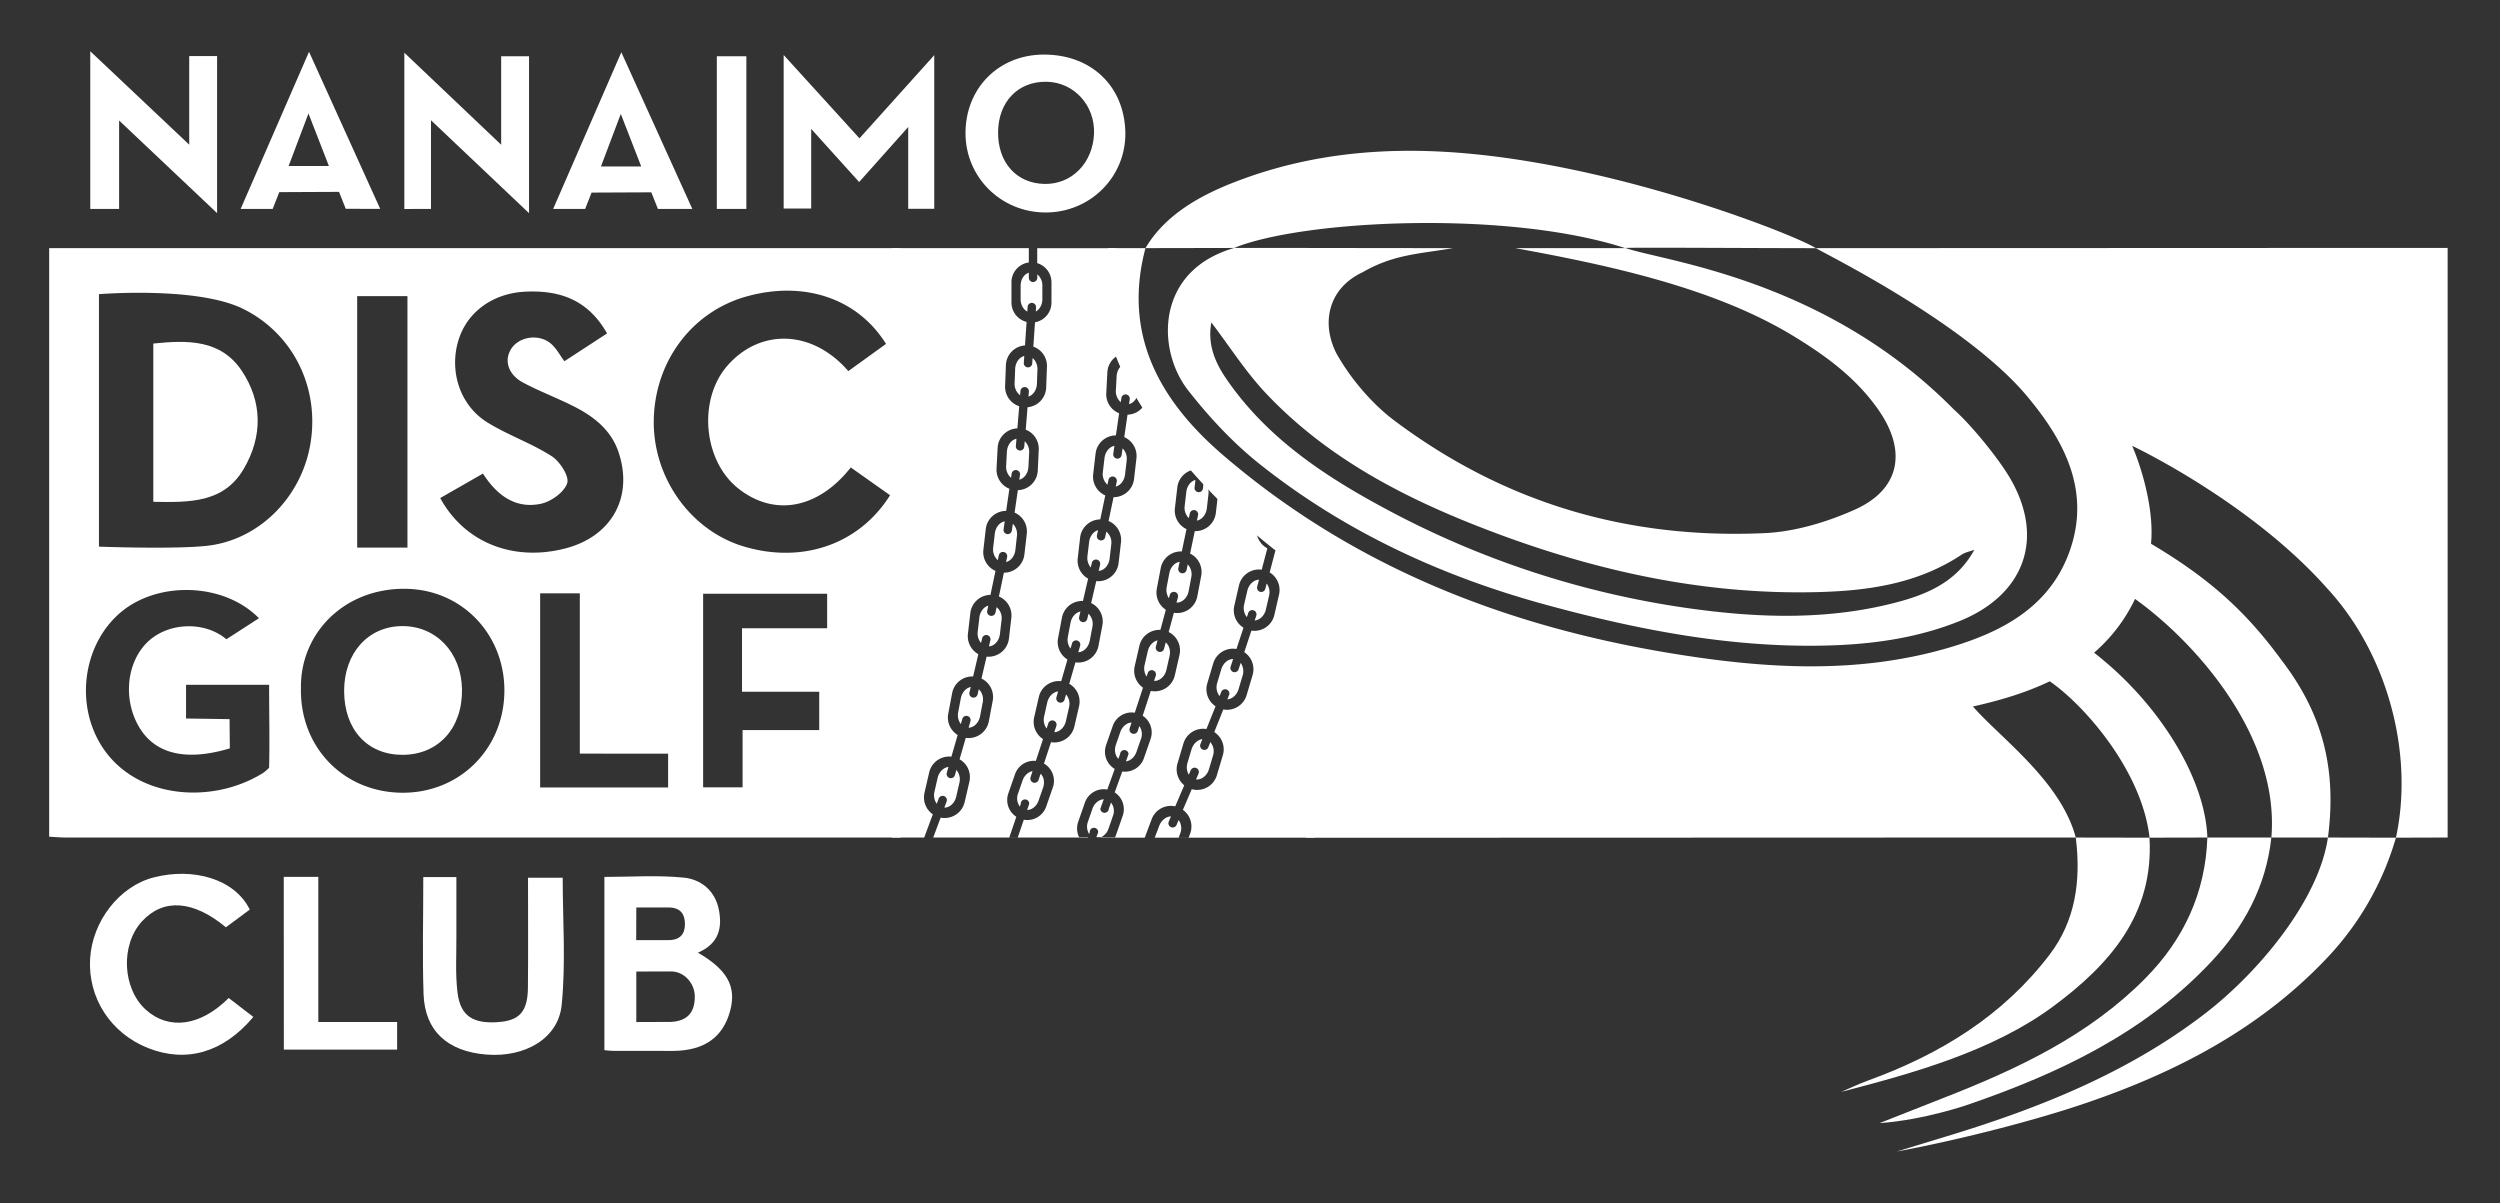 <svg id="Logo" xmlns="http://www.w3.org/2000/svg" viewBox="0 0 1920 924"><rect x="0" y="0" width="1920" height="924" fill="#333333" stroke="none"/><defs><style>.cls-1,.cls-2{fill:#fff;}.cls-1{fill-rule:evenodd;}</style></defs><title>Artboard 1</title><path class="cls-1" d="M691.6,643.2c-211.72.05-430.12,0-641.84,0-3.63,0-7.27-.35-12-.61v-452H691.6ZM76,225.92v193.9s54.73,2.07,81.54-.48c41.17-3.92,74-37.44,80.85-78.49,7.29-43.42-13.54-84.92-51.85-103.72C151.11,219.75,76,225.92,76,225.92ZM653.4,359c-25.44,32.29-59.47,38-87,15.66C540,353.12,536.1,306.83,558.51,281c25-28.77,65.14-28.17,93,4l28.95-20.88C658.6,229,617.29,215.31,573.09,227.75c-41.87,11.77-70.42,50.09-71,95.26-.54,44.17,28.48,84.64,69.4,96.76,44.89,13.3,88.35-1.69,112.09-39.43ZM466.22,256.07c-14.61-25.87-36.29-33.31-62.71-32.07-24.77,1.16-44.89,15.41-51.54,37.71-7.07,23.71,1.39,49.83,22.5,62.82,15.7,9.66,33.58,15.82,49.09,25.73,6.33,4,13.74,15.42,12.06,20.73-2.2,6.92-12.28,14.22-20.14,15.89-19.21,4.09-33.59-6.05-44.57-23.17l-32.82,18.78c18.67,34.33,56.32,49.12,96.35,38.63,35.23-9.23,52-39.11,40.75-73.44-5.66-17.31-19-27.78-34.55-35.61-12.76-6.44-26.22-11.51-38.83-18.2-11.83-6.28-15-17.58-8.84-26.49s20.8-11.11,29.86-3.69c4.38,3.58,7.15,9.13,10.62,13.74ZM231.13,528.35c-1,44.92,32,79.58,76.61,80.45,43.89.86,78.39-32.19,79.6-76.25s-31.73-80.34-76.94-80.36C263.44,452.18,230.55,487.06,231.13,528.35Zm-24.44-2.41h-63.8v25.87l33.42.49.19,22.44c-33.43,10.07-57.13,4.42-69.43-16-12.56-20.85-10.14-49.1,5.58-65s44.26-17.1,61.23-2.8l25-16.13c-26.38-26.93-75.74-28.72-104.59-5.81-29.6,23.51-37.05,69.25-17.17,102.4,25.2,42,84.58,47,124.33,22.6a29,29,0,0,0,5.22-4.35C207.17,571,206.68,546.49,206.68,525.95ZM312.92,420.58V227.44H274.31V420.58Zm256.94,61.94h65.39V456H540V604.67h30.31v-44h58.86V531.27H569.86ZM445.3,578.78c0-34,0-88.62,0-123.12H414.83V604.75h98.28V578.82Z"/><path class="cls-1" d="M879.73,190.56C896,162.9,926,148.08,952.32,138.27c57.81-21.55,117.34-26,178.77-20,121,11.73,249.34,63.08,263.47,72.33-47.15,0-146.16-.7-146.21-.13,29.68,10.3,153.11,23.42,252.36,124.15,13.35,11.86,34.42,37.73,43.3,53.1,26.74,46.31,10.33,89.49-39.4,109.4-34.07,13.63-69.83,18.12-106,18.74-72.38,1.22-142.74-12.64-212.15-31.62-79.67-21.79-153.64-56-218.55-107.45-20.59-16.31-39.07-36.14-55.32-56.87-22.16-28.26-24.43-79.23,17.41-102.23a88.65,88.65,0,0,1,17.88-7.26Zm368.44,0c-90.56-29.45-247.67-21.67-300.29-.16,53.4,0,118.92.16,168.08.16-25.64,4.41-45.67,4.74-69.37,18.47-26.33,12.24-32.19,38.82-20.25,62.34,11.14,19.85,27.83,39.32,45.44,52.3,84.71,63.2,178.89,90.34,282.76,85.81,23.67-1,48.28-8.38,70.07-18.13,34.45-15.42,40-44.64,18.49-75.9-17-24.79-40.5-42-65.7-57.35-61.45-37.49-143.62-54.73-213.71-67.54Zm268.11,231.69c-3.28,1.22-6.93,1.87-9.77,3.75-34.16,22.66-72.75,27.9-112.42,28.78-90.6,2-176.91-18.21-260.59-51.23-60.23-23.77-116.72-54.08-161.63-101.89-15.29-16.28-27.46-35.5-41.55-54-3.08,16.82,2.78,30.62,11.62,43.49,31,45.19,75.37,74.54,122.42,99.75a695.78,695.78,0,0,0,231.37,76.08c54.87,7.83,110.26,9.74,164.68-5.43C1483.21,455.15,1503.8,445.15,1516.28,422.25Z"/><path class="cls-1" d="M1456.72,884.37q20.83-6.34,41.67-12.7c69.42-21.28,136.32-48.24,194.45-92.76,42.37-32.44,88.14-88.14,95-135.68,0,0,34,.1,52.24.1a224.86,224.86,0,0,1-52.37,91.8c-52.39,55.7-118.39,89.51-189.67,113.34-43.18,14.44-101.52,28.58-141.33,35.9"/><path class="cls-1" d="M536,731.65c22.8,13.21,29.66,26.2,24.78,44.55-5.46,20.57-20.11,30.84-44.18,30.9-15.45,0-30.9,0-46.34-.06-1.59,0-3.18-.26-6.09-.51V673.48c20.11,0,40.8-1.5,61.12.55,12.91,1.3,23.72,9.85,26.69,24.15S552.14,724.73,536,731.65Zm-47.32,14.49v38.79l26.48-.1c11.54-.49,18.74-6.29,18.43-20-.22-9.8-8.28-19-18.64-18.77ZM488.59,722l25.12,0c9.18-.07,12.52-5.39,12.32-12.83-.17-6.63-2.93-12.26-12.8-12.26H488.69C488.69,706.35,488.59,713.58,488.59,722Z"/><path class="cls-1" d="M1744.4,643.24c-4.09,37.8-21.21,68.58-45.44,94.59-51.41,55.23-117.41,86.41-187.24,110.44,0,0-33.55,11.83-68.28,14.31,16.51-6.52,33-13.07,49.55-19.53,56.62-22.12,111.3-47.81,154.74-91.81,29.27-29.65,46.12-65.52,47.51-108Z"/><path class="cls-1" d="M1414.06,838.55c7-3,13.8-6.24,20.89-8.82,55-20,103.36-49.52,139.25-96.71,19.62-25.81,24.16-56.41,20-89.78,18.86,0,56.61.1,56.61.1,3.44,59.19-30.79,97.58-74,129.61C1530.65,807.14,1469.35,824.25,1414.06,838.55Z"/><path class="cls-1" d="M325.09,673.58H350.5c0,15-.07,30.25,0,45.5.09,14.39-.87,28.93.86,43.14,2.21,18.15,11.91,24.23,31.65,22.72,16.09-1.23,22.27-8.17,22.44-26.53.26-27.68.07-55.36.07-84.29h26.63c0,32.15,2.46,65.2-.78,97.68-2.59,26-28.47,40.47-57.84,38.1-30-2.41-47.31-18.26-48.25-46.61C324.34,734,325.09,704.71,325.09,673.58Z"/><path class="cls-1" d="M194.56,781c-23.07,27.53-51.59,35.51-80.88,23.9-28.63-11.36-46.2-38.44-44.48-68.54,1.65-28.76,22.35-55.7,48.87-62.51,30-7.72,62,.86,73.76,24.71l-18.33,13.6c-25.16-20.85-47.93-22.33-64.3-4.73-16.76,18-15.36,51.7,2.83,68.07,17.66,15.89,42,12.64,63.62-9.05Z"/><path class="cls-1" d="M741.51,102.58c-.16-34.74,25.36-60.55,60-60.67,36.5-.13,62,24.17,62.75,59.68.68,34.14-27,61.84-61.65,61.6C768.65,162.94,741.67,136.17,741.51,102.58Zm60.8,38.68c20.85.35,37-16.13,37.9-38.61.84-21.74-15.4-39.51-36.45-39.86-21.84-.37-37,15.3-37.23,38.56C766.27,124.85,780.67,140.9,802.31,141.26Z"/><path class="cls-1" d="M601.86,42.24l58.22,64L717.5,42.37v118h-20V97.53l-37.68,42.27L623,99v61.15H601.86Z"/><path class="cls-1" d="M69.32,160.45c0-33,0-83,0-121.09l76,71.76V43.06h21.4V163.67L91.48,92.55v67.9Z"/><path class="cls-1" d="M331,160.45V92.35l75.3,71.36V43.23H384.89v67.93L310.53,40.5v120Z"/><path class="cls-1" d="M217.92,673.42h26.54V784.88H305v21.23h-87Z"/><path class="cls-1" d="M252.6,127.51l-15.7-40.37-15.25,40.37ZM292,160.43l-26.47-.08-5.17-13-45.88.21-5.07,12.91h-24.6c17.92-41.35,34.42-78.92,52.52-120.69C256.12,81.31,273.76,120.17,292,160.43Z"/><path class="cls-1" d="M573.2,160.45H550.52V43.21H573.2Z"/><path class="cls-1" d="M117.74,385.39V263.84c26.15-2.69,51.75-3.24,67.88,20.85,16,23.94,16.21,50.39,1.58,75.38C171.85,386.31,145.62,385.88,117.74,385.39Z"/><path class="cls-1" d="M264.29,530.61c0-29,18.34-49.55,44.42-49.77,26.25-.22,45.75,20.39,46.1,48.72.38,29.81-18.3,50.22-45.88,50.15C282,579.64,264.29,560.19,264.29,530.61Z"/><path class="cls-1" d="M492.47,127.87l-15.7-40.37-15.25,40.37Zm39.23,32.59H505.28l-5.07-12.76-45.88.21-4.93,12.55H424.82c17.92-41.34,34.26-78.57,52.36-120.33C496,81.67,513.48,120.2,531.7,160.45Z"/><path class="cls-2" d="M1637.5,342.39s91,42.87,150.24,110C1833.8,502.55,1854,579,1840.09,643.33c13,0,27.79-.1,39.69-.1V190.41c-158.43,0-325.11.15-485.22.15,5.25,3.45,118.66,59,164.61,116.62,27.85,33.94,46.28,71.89,30.13,116.61-15.65,43.32-53.26,62.27-94.08,74.07-70.13,20.23-141.16,15.53-212.09,3.83-127.55-21-244.27-66.72-343.64-152-49-42-77.36-92.77-59.76-159.14H851c-14.82,50.67,9.47,103.25,43.52,146.57s65.91,72.6,108.17,103h0V643.24l6.67.14c193.51,0,390.27-.15,584.84-.15-11.56-43.43-57.92-76.48-79-100.64,20.63-4.58,40.73-10.57,59-19.34,26.6,18.21,71,69,76.65,120.08l44.41-.1c-1.6-45-36.48-102.6-86.75-141.76l-.19-.25a126.15,126.15,0,0,0,31.4-41.24c46.89,33.57,111.23,106,104.69,183.25h43.45c6.93-53.37-4.37-95.51-35.76-136.37-27.42-37.55-55.78-63-100.13-89.26C1654.34,394.41,1646.57,363.62,1637.5,342.39Z"/><path class="cls-2" d="M975.58,412.32,974.1,411a8.83,8.83,0,0,0,1.35,1.77Z"/><path class="cls-2" d="M760.71,472.94a3.24,3.24,0,0,1-2.54-3.82l.84-4c-3.49,1-6.33,4.61-6.86,9.19l-1.24,10.67a11.42,11.42,0,0,0,2.53,8.84l.85-3.62a3.25,3.25,0,0,1,6.33,1.49l-1.11,4.74c4.18-.29,7.82-4.23,8.43-9.48l1.24-10.67a10.88,10.88,0,0,0-3.77-10l-.87,4.15A3.23,3.23,0,0,1,760.71,472.94Z"/><path class="cls-2" d="M800.53,229.81V219.35a10.93,10.93,0,0,0-3.9-8.65v2.48a3.25,3.25,0,1,1-6.49,0v-3.74c-3.61,1.13-6.29,5.12-6.29,9.91v10.46c0,4.27,2.11,7.92,5.12,9.46l.26-3.84a3.25,3.25,0,0,1,6.47.52l-.22,3.28C798.45,237.66,800.53,234,800.53,229.81Z"/><path class="cls-2" d="M773.43,410.18a3.25,3.25,0,0,1-2.68-3.73l.88-6.07c-3.83.72-7,4.48-7.61,9.38l-1.24,10.67a11,11,0,0,0,3.53,9.79l.79-3.75a3.25,3.25,0,0,1,6.37,1.3l-.82,3.91c3.62-.93,6.61-4.57,7.16-9.27L781,411.73a11.15,11.15,0,0,0-3.13-9.44l-.76,5.2A3.25,3.25,0,0,1,773.43,410.18Z"/><path class="cls-2" d="M845,415a3.26,3.26,0,0,1-2.54-3.83l.84-4c-3.49,1-6.33,4.62-6.86,9.19L835.17,427a11.42,11.42,0,0,0,2.53,8.84l.85-3.62a3.25,3.25,0,0,1,6.33,1.48l-1.11,4.75c4.18-.29,7.82-4.24,8.43-9.48l1.24-10.68a10.9,10.9,0,0,0-3.77-10l-.87,4.15A3.25,3.25,0,0,1,845,415Z"/><path class="cls-2" d="M857.68,352.21a3.25,3.25,0,0,1-2.69-3.73l.88-6.07c-3.83.72-7,4.48-7.61,9.38L847,362.47a11,11,0,0,0,3.53,9.79l.79-3.75a3.25,3.25,0,0,1,6.37,1.29l-.82,3.91c3.62-.92,6.61-4.56,7.16-9.26l1.24-10.67a11.15,11.15,0,0,0-3.13-9.44l-.76,5.2A3.25,3.25,0,0,1,857.68,352.21Z"/><path class="cls-2" d="M746.95,535.71a3.24,3.24,0,0,1-2.42-3.9l1-4.22c-3.59.74-6.74,4.11-7.61,8.68l-2,10.56a11.35,11.35,0,0,0,2,9.26l1.18-4.08a3.25,3.25,0,0,1,6.2,1.95l-1.42,4.93c4.09-.14,7.87-3.78,8.83-8.86l2-10.56a10.92,10.92,0,0,0-3-10.16l-.93,4A3.24,3.24,0,0,1,746.95,535.71Z"/><path class="cls-2" d="M874.12,300.53l.08-1.63c-2-3.64-3.83-7.32-5.59-11a3.22,3.22,0,0,1-4.14-3.52l.41-4.9-.16-.41c-3.85.88-6.89,4.9-7.15,9.89L857,299.64a11.13,11.13,0,0,0,3.75,9.25l.5-3.42a3.25,3.25,0,0,1,6.41,1l-.56,3.88C870.88,309.43,873.86,305.47,874.12,300.53Z"/><path class="cls-2" d="M919.23,399.82c3.83-.71,7-4.48,7.62-9.38l1.23-10.67a10.94,10.94,0,0,0-3.63-9.87l-.59,5.29a3.25,3.25,0,1,1-6.36-1.28l.59-5.33c-3.56,1-6.49,4.59-7,9.23l-1.24,10.67a11.13,11.13,0,0,0,3.16,9.47l.77-3.7a3.25,3.25,0,0,1,6.33,1.49Z"/><path class="cls-2" d="M783,346a3.25,3.25,0,0,1-2.8-3.64l.45-5.38c-3.95.79-7.1,4.87-7.36,10l-.56,10.73a11.12,11.12,0,0,0,3.75,9.25l.5-3.42a3.25,3.25,0,0,1,6.41,1l-.56,3.88c3.78-.95,6.76-4.91,7-9.85l.56-10.73a11.29,11.29,0,0,0-3.4-9l-.36,4.36A3.25,3.25,0,0,1,783,346Z"/><path class="cls-2" d="M789.28,282.14a3.25,3.25,0,0,1-3-3.49l.36-5.26c-3.83.95-6.81,5-7,10l-.41,10.74a11,11,0,0,0,4.21,9.43l.3-3.6a3.25,3.25,0,0,1,6.44.85l-.32,3.78c3.58-1.17,6.31-5.05,6.49-9.82l.41-10.74a11.2,11.2,0,0,0-3.72-9.08l-.29,4.22A3.25,3.25,0,0,1,789.28,282.14Z"/><path class="cls-2" d="M839.69,643.24h-4.24l.11-.31-6.83,0a15.35,15.35,0,0,1-.68-11.75l5.15-14.81a15.34,15.34,0,0,1,17.21-10l5.7-15.82a15.39,15.39,0,0,1-6.65-18.27l5.15-14.81a15.36,15.36,0,0,1,16.91-10.11l6.28-19.22a15.78,15.78,0,0,1-6.35-16.46l3.6-15.71a15.76,15.76,0,0,1,16.14-12.22l4.16-15.45a15.8,15.8,0,0,1-6.91-16.2l3-15.82a15.75,15.75,0,0,1,16.19-12.76l3.59-17.15a15.75,15.75,0,0,1-8.9-16l1.85-16A15.76,15.76,0,0,1,919,360.38l.18-1.67c-8-8.58-15.75-17.3-23-26.19a277.19,277.19,0,0,1-16.25-23.66,15.71,15.71,0,0,1-14,9.62l-2.51,17.24a15.75,15.75,0,0,1,9.37,16.22l-1.85,16a15.75,15.75,0,0,1-15.74,13.89l-3.83,18.31a15.74,15.74,0,0,1,9.56,16.3l-1.85,16a15.79,15.79,0,0,1-17.17,13.88L838,463.13a15.74,15.74,0,0,1,8.63,17.1l-3,15.84a15.77,15.77,0,0,1-17.69,12.62l-4.76,16.46a15.75,15.75,0,0,1,7.56,17.16L825.1,558a15.76,15.76,0,0,1-17.93,12l-5.4,16.4a15.36,15.36,0,0,1,6.82,18.34l-5.15,14.81a15.34,15.34,0,0,1-17.17,10l-4.64,13.62h-6.49l5.4-15.87a15.35,15.35,0,0,1-6.16-17.91l5.15-14.81a15.36,15.36,0,0,1,16-10.21l5.51-16.76a15.76,15.76,0,0,1-6.8-16.72l3.6-15.7A15.74,15.74,0,0,1,815,523.15l4.81-16.65a15.77,15.77,0,0,1-7.23-16.36l3-15.82a15.75,15.75,0,0,1,16.11-12.77l4-17.13a15.8,15.8,0,0,1-8-15.61l1.85-16A15.73,15.73,0,0,1,845,398.9l3.85-18.42a15.73,15.73,0,0,1-9.3-16.18l1.85-16A15.74,15.74,0,0,1,857,334.4l2.48-17a15.74,15.74,0,0,1-9.87-15.41l.84-16.09a15.74,15.74,0,0,1,11.35-14.28c-9.34-25.94-12.19-53.37-4.11-81h-61.1V202.1a15.33,15.33,0,0,1,10.94,14.65v15.67a15.36,15.36,0,0,1-12.65,15.1l-1.27,18.7a15.74,15.74,0,0,1,10.46,15.39l-.61,16.1a15.75,15.75,0,0,1-14.3,15.06L787.76,330a15.75,15.75,0,0,1,10,15.46L797,361.57a15.75,15.75,0,0,1-15.28,14.88l-2.51,17.24a15.75,15.75,0,0,1,9.37,16.22l-1.85,16a15.76,15.76,0,0,1-15.74,13.91l-3.83,18.3a15.76,15.76,0,0,1,9.56,16.3l-1.85,16a15.79,15.79,0,0,1-17.16,13.88l-3.94,16.81a15.74,15.74,0,0,1,8.63,17.1l-3,15.84a15.76,15.76,0,0,1-17.69,12.62l-4.76,16.46a15.74,15.74,0,0,1,7.56,17.16L740.85,616a15.78,15.78,0,0,1-18.44,11.93l-5.7,15.32h-6.93l6.63-17.84A15.79,15.79,0,0,1,710,608.93l3.6-15.7a15.74,15.74,0,0,1,17.07-12.11l4.81-16.65a15.77,15.77,0,0,1-7.23-16.36l3-15.82a15.75,15.75,0,0,1,16.11-12.77l4-17.13a15.8,15.8,0,0,1-8-15.62l1.86-16a15.75,15.75,0,0,1,15.46-13.91l3.85-18.4a15.75,15.75,0,0,1-9.3-16.19l1.85-16a15.74,15.74,0,0,1,15.65-13.9l2.48-17a15.74,15.74,0,0,1-9.87-15.41l.84-16.09A15.74,15.74,0,0,1,781.34,329L782.75,312a15.76,15.76,0,0,1-10.83-15.53l.61-16.1a15.73,15.73,0,0,1,14.67-15.08l1.22-18.06a15.34,15.34,0,0,1-11.62-14.86V216.75a15.33,15.33,0,0,1,13.33-15.17v-11H684.92V643.24H839.69Z"/><path class="cls-2" d="M725.25,620.28c4.09,0,8-3.49,9.14-8.53l2.4-10.47a11,11,0,0,0-2.28-9.94l-1.21,4.2a3.25,3.25,0,0,1-6.19-1.95l1.32-4.58c-3.78.42-7.26,3.75-8.34,8.45l-2.4,10.48a11.34,11.34,0,0,0,1.73,9.36l1.47-3.94a3.25,3.25,0,0,1,6.11,2.22Z"/><path class="cls-2" d="M967.68,454.49a3.25,3.25,0,0,1-2.12-4.07l1.37-5.22c-4,.1-7.83,3.58-9,8.53l-2.41,10.47a11.13,11.13,0,0,0,2.09,9.76l1.08-3.28a3.25,3.25,0,0,1,6.14,2.13l-1.23,3.72c3.89-.28,7.51-3.67,8.62-8.48l2.41-10.47a11.29,11.29,0,0,0-1.8-9.44l-1.11,4.23A3.26,3.26,0,0,1,967.68,454.49Z"/><path class="cls-2" d="M986.78,421.79a15.64,15.64,0,0,1-7.28,1.1l-4.4,16.73a15.75,15.75,0,0,1,7.21,17l-3.61,15.7a15.75,15.75,0,0,1-17.63,12l-5.46,16.55A15.74,15.74,0,0,1,962,518.43l-4.59,15.44a15.75,15.75,0,0,1-17.91,11l-6.94,17.37a15.75,15.75,0,0,1,6.6,17.71l-4.6,15.45a15.77,15.77,0,0,1-19.3,10.69l-6.79,15.87a15.75,15.75,0,0,1,5.54,18.34l-1.13,3H905.2l1.14-3a10.93,10.93,0,0,0-1.14-10.52l-1.6,3.75a3.25,3.25,0,0,1-6-2.55l1.7-4c-3.67.11-7.35,2.89-9,7.23l-3.46,9.11H1009.4V440.16C1001.82,434.19,994.28,428,986.78,421.79Z"/><path class="cls-2" d="M884.51,629.07a15.74,15.74,0,0,1,18.07-9.79l6.92-16.17a15.79,15.79,0,0,1-5.18-16.76l4.59-15.45a15.75,15.75,0,0,1,17.63-11l7-17.47a15.73,15.73,0,0,1-6.36-17.54l4.59-15.45a15.74,15.74,0,0,1,17.82-11L955,482.09a15.75,15.75,0,0,1-7.06-16.88l3.61-15.7a15.76,15.76,0,0,1,17.45-12l4.31-16.4a15.74,15.74,0,0,1-8-17.16l.09-.42c-10.2-9-20.17-18.3-29.78-27.8a15.56,15.56,0,0,1,0,2.26l-1.85,16a15.75,15.75,0,0,1-16.17,13.9l-3.61,17.24a15.75,15.75,0,0,1,8.55,17.07l-3,15.83a15.78,15.78,0,0,1-18,12.59l-4,14.77A15.76,15.76,0,0,1,905.85,503l-3.59,15.71a15.77,15.77,0,0,1-18.45,11.92l-6.23,19.06a15.34,15.34,0,0,1,6.08,17.85l-5.15,14.8a15.38,15.38,0,0,1-16.62,10.17l-5.79,16.06a15.34,15.34,0,0,1,6.16,17.9l-5.15,14.81a15.71,15.71,0,0,1-.74,1.77l-10.65,0c-.18.08-.37.2-.56.27h34Z"/><path class="cls-2" d="M831.2,477.74a3.24,3.24,0,0,1-2.42-3.9l1-4.22c-3.59.74-6.74,4.11-7.62,8.68l-2,10.56a11.36,11.36,0,0,0,2,9.26l1.18-4.08a3.25,3.25,0,0,1,6.2,1.95l-1.42,4.93c4.09-.14,7.86-3.78,8.83-8.86l2-10.56a10.92,10.92,0,0,0-3-10.16l-.93,4A3.24,3.24,0,0,1,831.2,477.74Z"/><path class="cls-2" d="M851.31,636.47l3.44-9.88a10.56,10.56,0,0,0-1.48-10.22l-1.73,4.8a3.25,3.25,0,0,1-6.49,0l2.64-7.33c-3.61.14-7.19,3-8.7,7.27L835.56,631a10.9,10.9,0,0,0,.88,9.51l.48-1.33a3.25,3.25,0,1,1,6.49,0L842,642.95l3.66,0A11.17,11.17,0,0,0,851.31,636.47Z"/><path class="cls-2" d="M923.74,575.71a3.25,3.25,0,0,1-1.83-4.21l1.53-3.83c-3.61.42-7,3.45-8.35,7.86L912,585.84a11.41,11.41,0,0,0,1,9.15l1.46-3.42a3.25,3.25,0,0,1,6,2.56l-1.91,4.48c4.16.44,8.44-2.81,9.95-7.88l3.06-10.31a10.88,10.88,0,0,0-2-10.48l-1.57,3.94A3.24,3.24,0,0,1,923.74,575.71Z"/><path class="cls-2" d="M947.13,516.09a3.25,3.25,0,0,1-2-4.13l1.92-5.83c-3.89,0-7.71,3.19-9.12,7.93l-3.07,10.29a11,11,0,0,0,1.79,10.25l1.42-3.56a3.25,3.25,0,0,1,6,2.37l-1.48,3.71c3.73-.28,7.3-3.35,8.65-7.89l3.06-10.3a11.13,11.13,0,0,0-1.45-9.83l-1.64,5A3.24,3.24,0,0,1,947.13,516.09Z"/><path class="cls-2" d="M793.45,601a3.24,3.24,0,0,1-1.95-4.14l1.51-4.62c-3.25.58-6.32,3.28-7.69,7.2l-3.43,9.88a10.64,10.64,0,0,0,1.35,10.14l.71-2.07a3.25,3.25,0,1,1,6.49,0l-1.6,4.7c3.65-.08,7.29-2.91,8.81-7.28l3.44-9.88c1.42-4.1.55-8.28-1.88-10.71L797.61,599A3.24,3.24,0,0,1,793.45,601Z"/><path class="cls-2" d="M809.69,562.32c4-.1,7.81-3.58,8.94-8.54L821,543.3a11,11,0,0,0-2.28-9.95l-1.21,4.2a3.25,3.25,0,0,1-6.19-1.95l1.32-4.58c-3.78.42-7.26,3.75-8.34,8.45L801.94,550a11.25,11.25,0,0,0,1.86,9.5l1.34-4.08a3.25,3.25,0,0,1,6.11,2.22Z"/><path class="cls-2" d="M869.57,563.38a3.24,3.24,0,0,1-1.95-4.15l1.42-4.34c-3.59.17-7.14,3-8.63,7.27L857,572c-1.44,4.13-.56,8.35,1.91,10.78l1.33-3.68a3.25,3.25,0,0,1,6.49,0l-2,5.65c3.39-.43,6.65-3.19,8.06-7.26l3.44-9.88a10.73,10.73,0,0,0-1.21-10l-1.22,3.73A3.24,3.24,0,0,1,869.57,563.38Z"/><path class="cls-2" d="M907.38,440.2a3.24,3.24,0,0,1-2.42-3.9l1-4.83c-3.72.61-7,4-7.91,8.72l-2,10.56a11.48,11.48,0,0,0,1.67,8.7l.72-2.68a3.25,3.25,0,0,1,6.2,1.95l-1.09,4.07c4.27.16,8.33-3.55,9.34-8.82l2-10.56a11,11,0,0,0-2.71-9.92l-.9,4.29A3.24,3.24,0,0,1,907.38,440.2Z"/><path class="cls-2" d="M886.32,522.92c4.21.21,8.3-3.31,9.48-8.49l2.4-10.47c1-4.24-.28-8.34-2.89-10.6l-1.36,5.06a3.24,3.24,0,1,1-6.19-1.94L889,491.8c-3.45.78-6.51,4-7.51,8.34l-2.4,10.47a11.41,11.41,0,0,0,1.49,9l.95-2.91a3.25,3.25,0,0,1,6.11,2.2Z"/></svg>